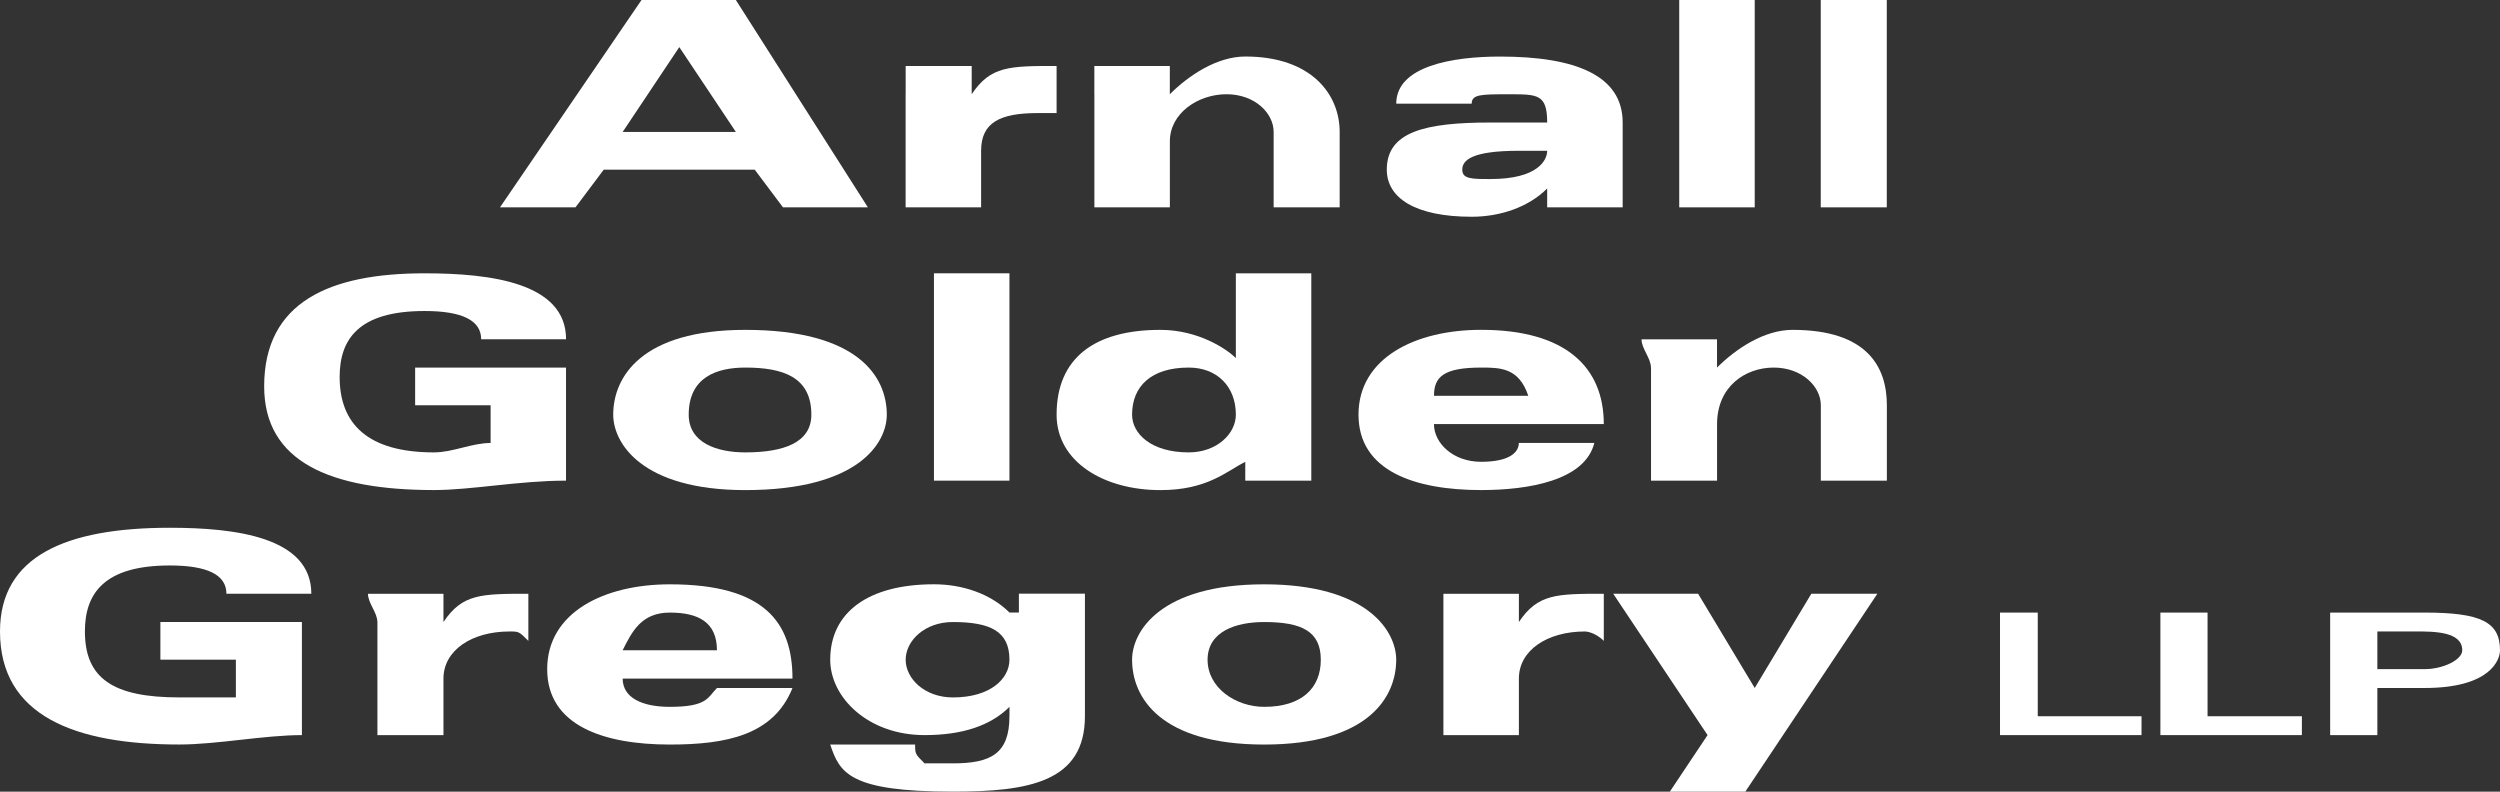 <svg width="240" height="76" viewBox="0 0 240 76" fill="none" xmlns="http://www.w3.org/2000/svg">
<rect x="0" y="0" width="240" height="76" fill="#333333" stroke="none"/>
<path d="M70.643 12.665H59.777L65.212 4.523L70.643 12.665ZM47.999 19.905H55.246L57.961 16.285H72.451L75.166 19.905H83.317L70.643 0H61.585L47.999 19.905Z" fill="white"/>
<path d="M86.944 9.046C86.944 8.143 86.944 7.236 86.944 6.333C93.283 6.333 93.283 6.333 93.283 6.333C93.283 7.236 93.283 8.143 93.283 9.046C95.094 6.333 96.906 6.333 101.433 6.333C101.433 10.855 101.433 10.855 101.433 10.855C101.433 10.855 100.529 10.855 99.622 10.855C95.998 10.855 94.187 11.758 94.187 14.475C94.187 19.905 94.187 19.905 94.187 19.905C86.94 19.905 86.94 19.905 86.94 19.905V9.046H86.944Z" fill="white"/>
<path d="M105.057 9.046C105.057 8.143 105.057 7.236 105.057 6.333C112.303 6.333 112.303 6.333 112.303 6.333C112.303 7.236 112.303 8.143 112.303 9.046C114.115 7.236 116.831 5.426 119.55 5.426C125.889 5.426 128.608 9.046 128.608 12.665C128.608 19.905 128.608 19.905 128.608 19.905C122.269 19.905 122.27 19.905 122.27 19.905C122.27 12.665 122.27 12.665 122.27 12.665C122.27 10.855 120.458 9.046 117.742 9.046C115.027 9.046 112.307 10.855 112.307 13.568C112.307 19.901 112.307 19.901 112.307 19.901C105.061 19.901 105.061 19.901 105.061 19.901V9.046H105.057Z" fill="white"/>
<path d="M148.529 14.475C148.529 15.378 147.625 17.188 143.094 17.188C141.282 17.188 140.378 17.188 140.378 16.285C140.378 15.382 141.282 14.475 145.814 14.475H148.529ZM141.282 9.952C141.282 9.049 142.186 9.049 144.906 9.049C147.621 9.049 148.529 9.049 148.529 11.762C143.094 11.762 143.094 11.762 143.094 11.762C136.755 11.762 133.132 12.665 133.132 16.285C133.132 18.998 135.847 20.808 141.282 20.808C143.998 20.808 146.717 19.905 148.529 18.095C148.529 18.998 148.529 19.905 148.529 19.905C155.776 19.905 155.776 19.905 155.776 19.905C155.776 19.002 155.776 18.095 155.776 17.192C155.776 11.762 155.776 11.762 155.776 11.762C155.776 7.24 151.249 5.43 144.002 5.43C139.475 5.43 134.04 6.333 134.04 9.952H141.282Z" fill="white"/>
<path d="M161.207 0H168.453V19.905H161.207V0Z" fill="white"/>
<path d="M174.792 0H181.131V19.905H174.792V0Z" fill="white"/>
<path d="M39.849 35.287C54.338 35.287 54.338 35.287 54.338 35.287C54.338 46.142 54.338 46.142 54.338 46.142C49.811 46.142 45.28 47.045 41.661 47.045C31.698 47.045 25.36 44.333 25.36 37.093C25.36 28.951 31.698 26.238 40.757 26.238C47.096 26.238 54.342 27.141 54.342 32.57C46.192 32.57 46.192 32.57 46.192 32.57C46.192 30.76 44.38 29.857 40.757 29.857C34.418 29.857 32.606 32.57 32.606 36.19C32.606 40.713 35.322 43.43 41.664 43.43C43.476 43.43 45.288 42.527 47.099 42.527C47.099 38.907 47.099 38.907 47.099 38.907C39.853 38.907 39.853 38.907 39.853 38.907V35.287H39.849Z" fill="white"/>
<path d="M66.116 39.81C66.116 36.19 68.831 35.287 71.551 35.287C75.174 35.287 77.89 36.19 77.89 39.81C77.89 42.523 75.174 43.43 71.551 43.43C68.831 43.43 66.116 42.523 66.116 39.81ZM58.869 39.81C58.869 42.523 61.585 47.049 71.547 47.049C82.413 47.049 85.132 42.527 85.132 39.81C85.132 36.19 82.417 31.667 71.547 31.667C61.585 31.667 58.869 36.19 58.869 39.81Z" fill="white"/>
<path d="M89.659 26.238H96.906V46.142H89.659V26.238Z" fill="white"/>
<path d="M108.68 39.81C108.68 37.097 110.492 35.287 114.115 35.287C116.831 35.287 118.642 37.097 118.642 39.81C118.642 41.62 116.831 43.43 114.115 43.43C110.492 43.43 108.68 41.62 108.68 39.81ZM125.889 26.238C118.642 26.238 118.642 26.238 118.642 26.238C118.642 34.38 118.642 34.38 118.642 34.38C117.738 33.477 115.019 31.667 111.396 31.667C105.057 31.667 101.433 34.38 101.433 39.81C101.433 44.333 105.961 47.05 111.396 47.05C115.923 47.05 117.735 45.24 119.546 44.337C119.546 45.24 119.546 45.24 119.546 46.147C125.885 46.147 125.885 46.147 125.885 46.147C125.885 45.244 125.885 45.244 125.885 44.337V26.238H125.889Z" fill="white"/>
<path d="M137.663 38C137.663 36.19 138.567 35.287 142.19 35.287C144.002 35.287 145.813 35.287 146.717 38H137.663ZM153.964 40.713C153.964 35.283 150.341 31.663 142.19 31.663C135.851 31.663 130.416 34.376 130.416 39.806C130.416 45.236 135.851 47.046 142.19 47.046C146.717 47.046 152.152 46.143 153.056 42.523C145.809 42.523 145.809 42.523 145.809 42.523C145.809 43.426 144.906 44.333 142.186 44.333C139.471 44.333 137.659 42.523 137.659 40.713H153.964Z" fill="white"/>
<path d="M158.491 35.287C158.491 34.384 157.587 33.477 157.587 32.574C164.834 32.574 164.834 32.574 164.834 32.574C164.834 33.477 164.834 34.384 164.834 35.287C166.646 33.477 169.361 31.667 172.081 31.667C179.327 31.667 181.139 35.287 181.139 38.907C181.139 46.147 181.139 46.147 181.139 46.147C174.8 46.147 174.8 46.147 174.8 46.147C174.8 38.907 174.8 38.907 174.8 38.907C174.8 37.097 172.988 35.287 170.273 35.287C167.557 35.287 164.838 37.097 164.838 40.717C164.838 46.147 164.838 46.147 164.838 46.147C158.499 46.147 158.499 46.147 158.499 46.147V35.287H158.491Z" fill="white"/>
<path d="M15.397 59.715C28.983 59.715 28.983 59.715 28.983 59.715C28.983 70.57 28.983 70.57 28.983 70.57C25.359 70.57 20.832 71.473 17.209 71.473C7.247 71.473 0 68.76 0 60.618C0 53.378 6.339 50.665 16.301 50.665C22.64 50.665 29.887 51.568 29.887 56.998C21.736 56.998 21.736 56.998 21.736 56.998C21.736 55.188 19.924 54.285 16.301 54.285C9.962 54.285 8.151 56.998 8.151 60.618C8.151 65.141 10.866 66.951 17.209 66.951C19.02 66.951 20.832 66.951 22.644 66.951C22.644 63.331 22.644 63.331 22.644 63.331C15.397 63.331 15.397 63.331 15.397 63.331V59.715Z" fill="white"/>
<path d="M36.229 59.715C36.229 58.812 35.325 57.905 35.325 57.002C42.572 57.002 42.572 57.002 42.572 57.002C42.572 57.905 42.572 58.812 42.572 59.715C44.384 57.002 46.195 57.002 50.723 57.002C50.723 61.525 50.723 61.525 50.723 61.525C49.819 60.622 49.819 60.622 48.911 60.622C45.288 60.622 42.572 62.432 42.572 65.144C42.572 70.574 42.572 70.574 42.572 70.574C36.233 70.574 36.233 70.574 36.233 70.574V59.715H36.229Z" fill="white"/>
<path d="M59.773 62.428C60.677 60.618 61.585 58.808 64.3 58.808C67.016 58.808 68.827 59.711 68.827 62.428H59.773ZM76.078 65.145C76.078 59.715 73.362 56.095 64.304 56.095C57.965 56.095 52.53 58.808 52.53 64.238C52.53 69.667 57.965 71.477 64.304 71.477C69.739 71.477 74.266 70.574 76.078 66.047C68.831 66.047 68.831 66.047 68.831 66.047C67.927 66.951 67.927 67.857 64.304 67.857C61.589 67.857 59.777 66.954 59.777 65.145H76.078Z" fill="white"/>
<path d="M86.944 63.334C86.944 61.525 88.756 59.715 91.471 59.715C95.095 59.715 96.906 60.618 96.906 63.334C96.906 65.144 95.095 66.954 91.471 66.954C88.756 66.95 86.944 65.144 86.944 63.334ZM96.906 68.76C96.906 72.38 95.095 73.283 91.471 73.283C90.567 73.283 89.66 73.283 88.756 73.283C87.852 72.38 87.852 72.38 87.852 71.473C79.701 71.473 79.701 71.473 79.701 71.473C80.605 74.186 81.513 75.996 91.475 75.996C98.722 75.996 104.153 75.093 104.153 68.756C104.153 58.804 104.153 58.804 104.153 58.804C104.153 57.901 104.153 56.994 104.153 56.994C97.814 56.994 97.814 56.994 97.814 56.994C97.814 56.994 97.814 57.897 97.814 58.804C96.91 58.804 96.91 58.804 96.91 58.804C95.099 56.994 92.383 56.091 89.664 56.091C83.325 56.091 79.701 58.804 79.701 63.331C79.701 66.95 83.325 70.57 88.76 70.57C92.383 70.57 95.099 69.667 96.91 67.857V68.76H96.906Z" fill="white"/>
<path d="M115.927 63.335C115.927 60.622 118.642 59.715 121.362 59.715C124.985 59.715 126.797 60.618 126.797 63.335C126.797 66.047 124.985 67.857 121.362 67.857C118.642 67.857 115.927 66.047 115.927 63.335ZM108.68 63.335C108.68 66.954 111.396 71.477 121.358 71.477C131.32 71.477 134.036 66.954 134.036 63.335C134.036 60.622 131.32 56.095 121.358 56.095C111.396 56.095 108.68 60.618 108.68 63.335Z" fill="white"/>
<path d="M138.567 59.715C138.567 58.812 138.567 57.905 138.567 57.002C145.813 57.002 145.813 57.002 145.813 57.002C145.813 57.905 145.813 58.812 145.813 59.715C147.625 57.002 149.437 57.002 153.964 57.002C153.964 61.525 153.964 61.525 153.964 61.525C153.06 60.622 152.152 60.622 152.152 60.622C148.529 60.622 145.813 62.432 145.813 65.144C145.813 70.574 145.813 70.574 145.813 70.574C138.567 70.574 138.567 70.574 138.567 70.574V59.715Z" fill="white"/>
<path d="M163.926 70.57L154.868 56.998H163.018L168.453 66.047L173.888 56.998H180.227L167.549 76H160.303L163.926 70.57Z" fill="white"/>
<path d="M192.001 58.808H195.624V68.76H205.586V70.57H192.001V58.808Z" fill="white"/>
<path d="M207.398 58.808H211.925V68.76H220.98V70.57H207.398V58.808Z" fill="white"/>
<path d="M228.226 60.618C231.849 60.618 231.85 60.618 231.85 60.618C233.661 60.618 236.377 60.618 236.377 62.428C236.377 63.331 234.565 64.237 232.753 64.237C228.226 64.237 228.226 64.237 228.226 64.237V60.618ZM223.699 70.57C228.226 70.57 228.226 70.57 228.226 70.57C228.226 66.047 228.226 66.047 228.226 66.047C232.753 66.047 232.753 66.047 232.753 66.047C239.092 66.047 240 63.335 240 62.428C240 59.715 238.188 58.808 232.753 58.808C223.695 58.808 223.695 58.808 223.695 58.808V70.57H223.699Z" fill="white"/>
</svg>
